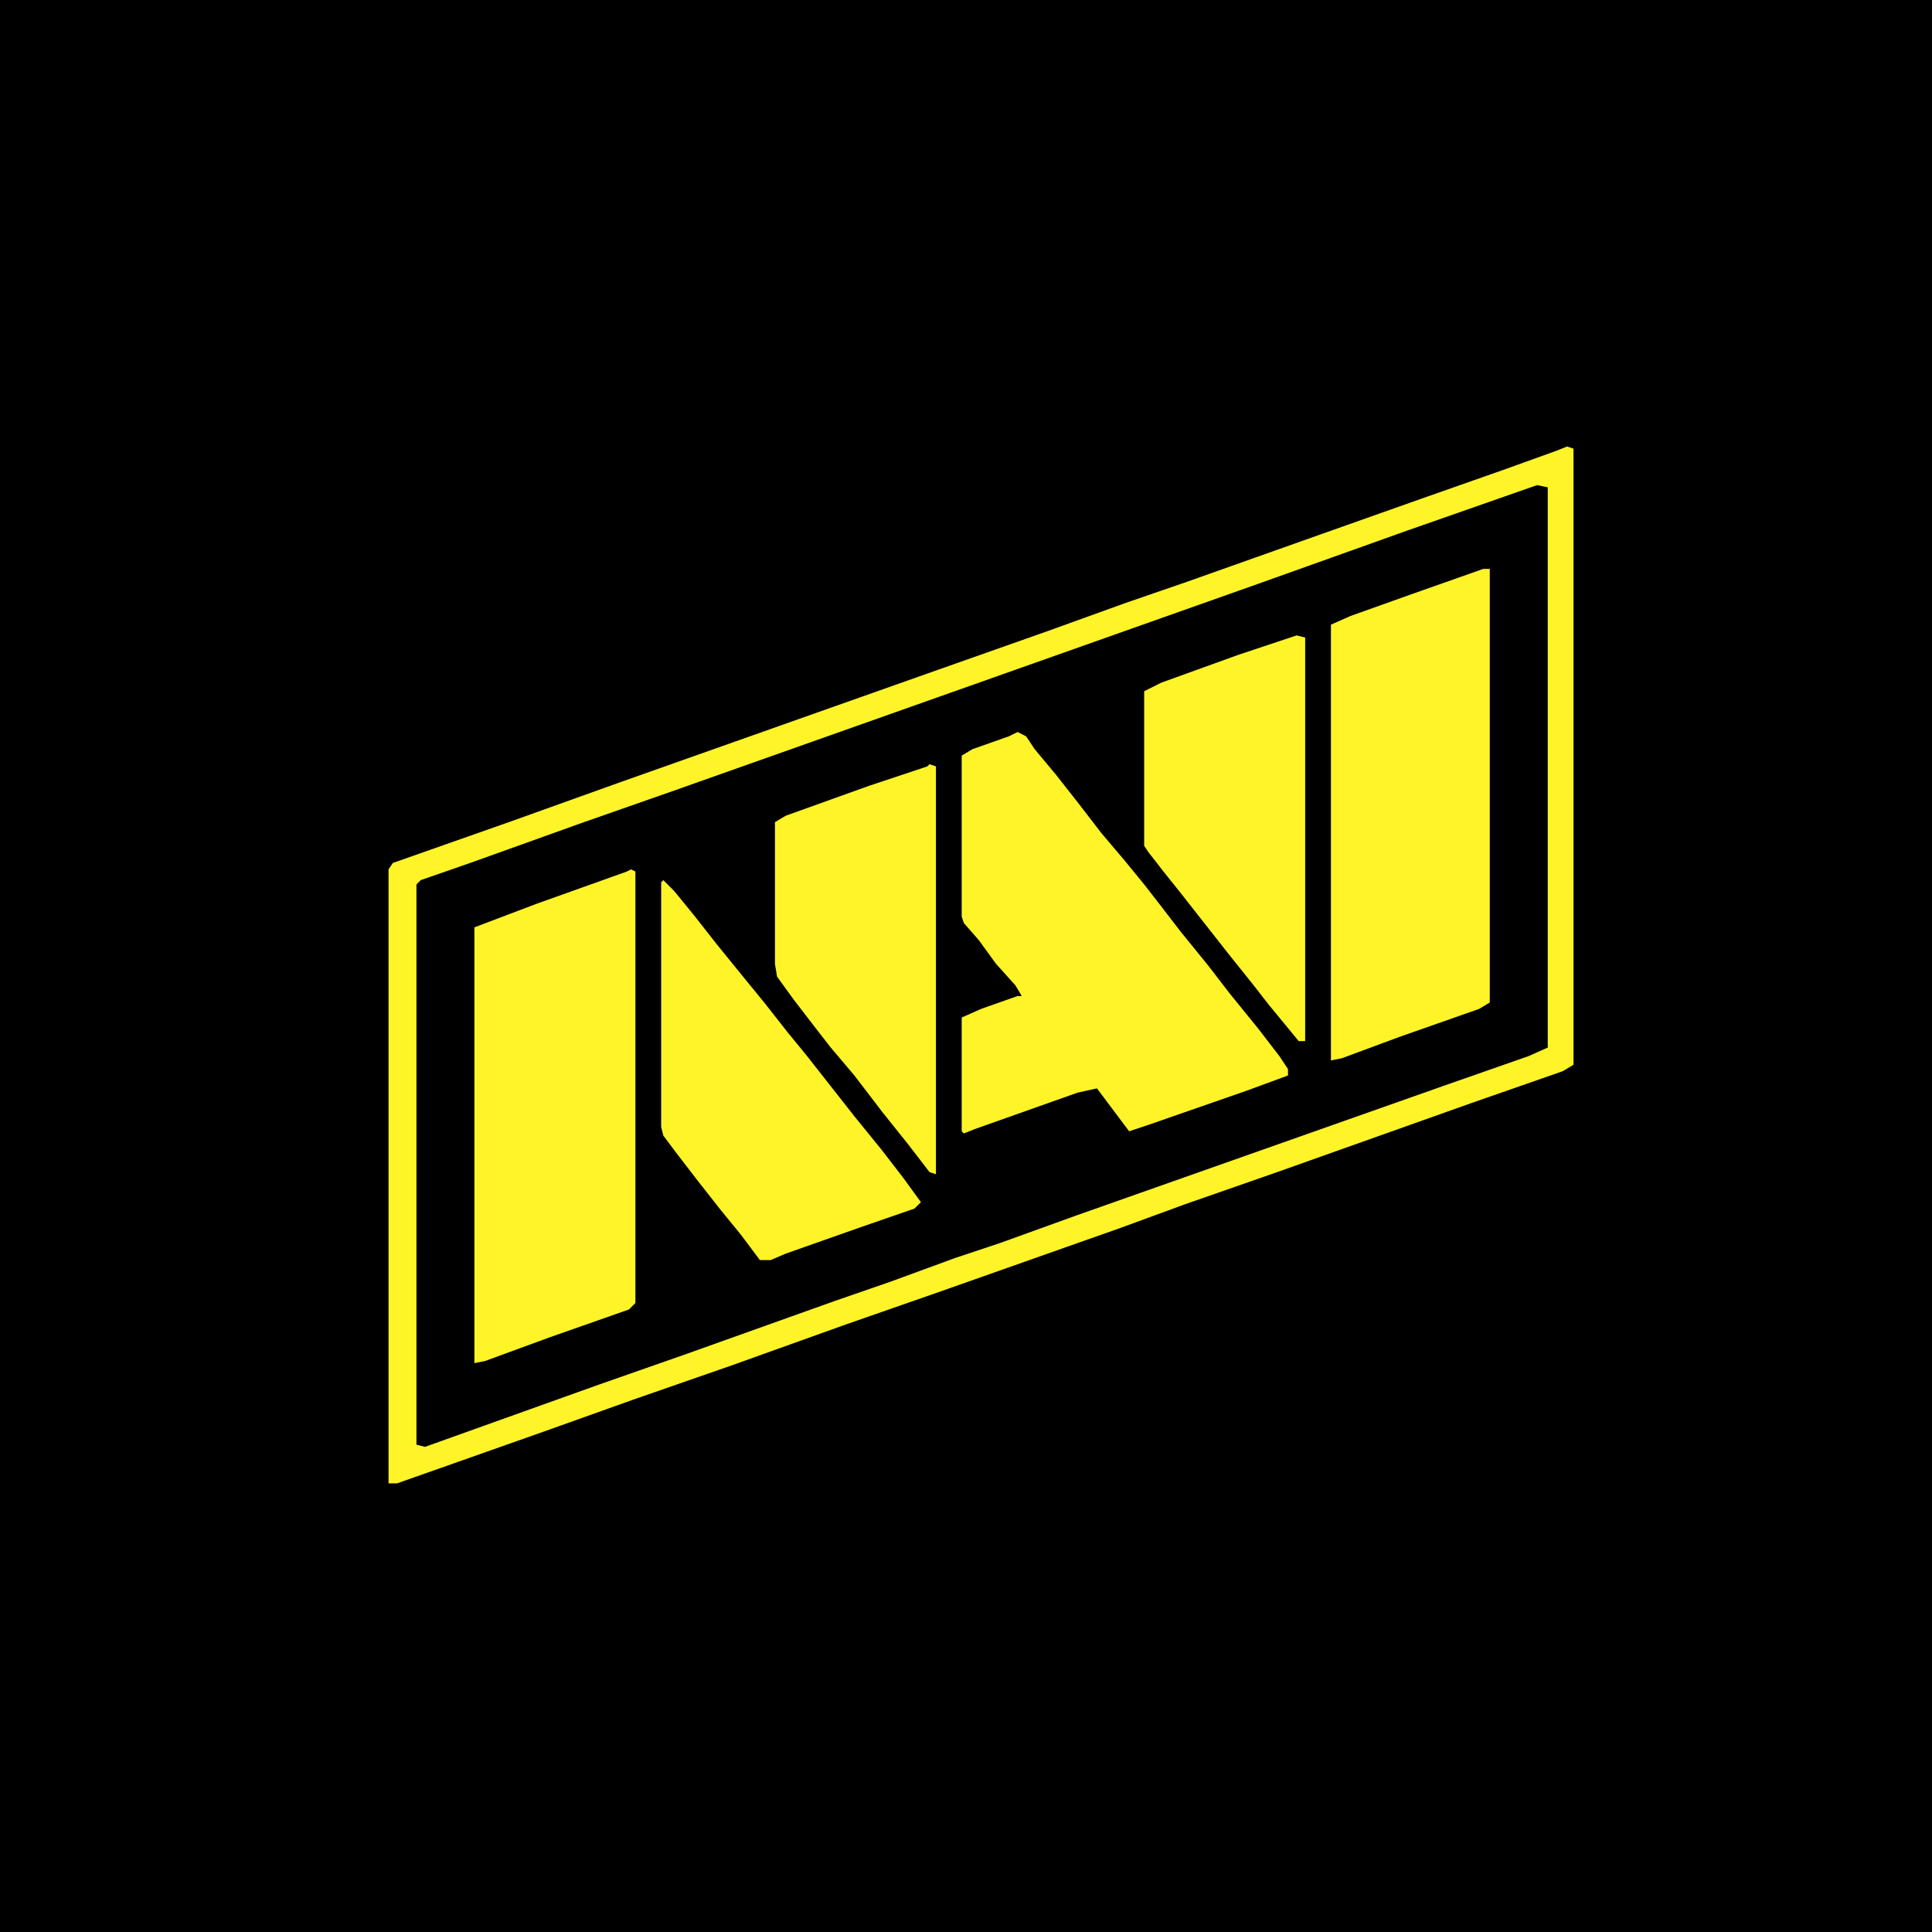 <?xml version="1.0" encoding="UTF-8"?>
<svg version="1.1" viewBox="0 0 900 900" width="225" height="225" xmlns="http://www.w3.org/2000/svg">
<path transform="translate(0)" d="m0 0h900v900h-900z"/>
<path transform="translate(730,208)" d="m0 0 3 1v287l-5 3-43 15-90 32-43 15-30 11-85 30-43 15-53 19-46 16-42 15-68 24h-4v-286l2-3 54-19 53-19 147-52 51-18 36-13 29-10 62-22 48-17 37-13 25-9z"/>
<path transform="translate(730,208)" d="m0 0 3 1v287l-5 3-43 15-90 32-43 15-30 11-85 30-43 15-53 19-46 16-42 15-68 24h-4v-286l2-3 54-19 53-19 147-52 51-18 36-13 29-10 62-22 48-17 37-13 25-9zm-14 18-60 21-70 25-274 97-40 14-53 19-23 8-2 2v261l4 1 81-29 40-14 70-25 26-9 30-11 21-7 36-13 170-60 40-14 9-4v-261z" fill="#FEF427"/>
<path transform="translate(474,341)" d="m0 0 4 2 4 6 10 12 11 14 10 13 11 13 9 11 7 9 10 13 13 16 10 13 13 16 10 13 4 6v3l-19 7-46 16-9 3-15-20-9 2-48 17-5 2-1-1v-53l9-4 17-6h2l-3-5-9-10-8-11-7-8-1-3v-75l5-3 17-6z" fill="#FEF427"/>
<path transform="translate(294,405)" d="m0 0 2 1v201l-3 3-37 13-30 11-5 1v-203l29-11 42-15z" fill="#FEF427"/>
<path transform="translate(691,265)" d="m0 0h3v202l-5 3-37 13-27 10-5 1v-203l9-4 28-10z" fill="#FEF427"/>
<path transform="translate(309,410)" d="m0 0 5 5 9 11 11 14 13 16 9 11 11 14 9 11 22 28 13 16 10 13 8 11-3 3-26 9-34 12-7 3h-5l-9-12-9-11-11-14-10-13-6-8-1-4v-114z" fill="#FEF427"/>
<path transform="translate(604,296)" d="m0 0 4 1v188h-3l-14-17-7-9-12-15-22-28-8-10-7-9-2-3v-72l8-4 36-13z" fill="#FEF427"/>
<path transform="translate(433,356)" d="m0 0 3 1v190l-3-1-10-13-12-15-13-17-11-13-7-9-10-13-8-11-1-6v-66l5-3 39-14 27-9z" fill="#FEF427"/>
</svg>
